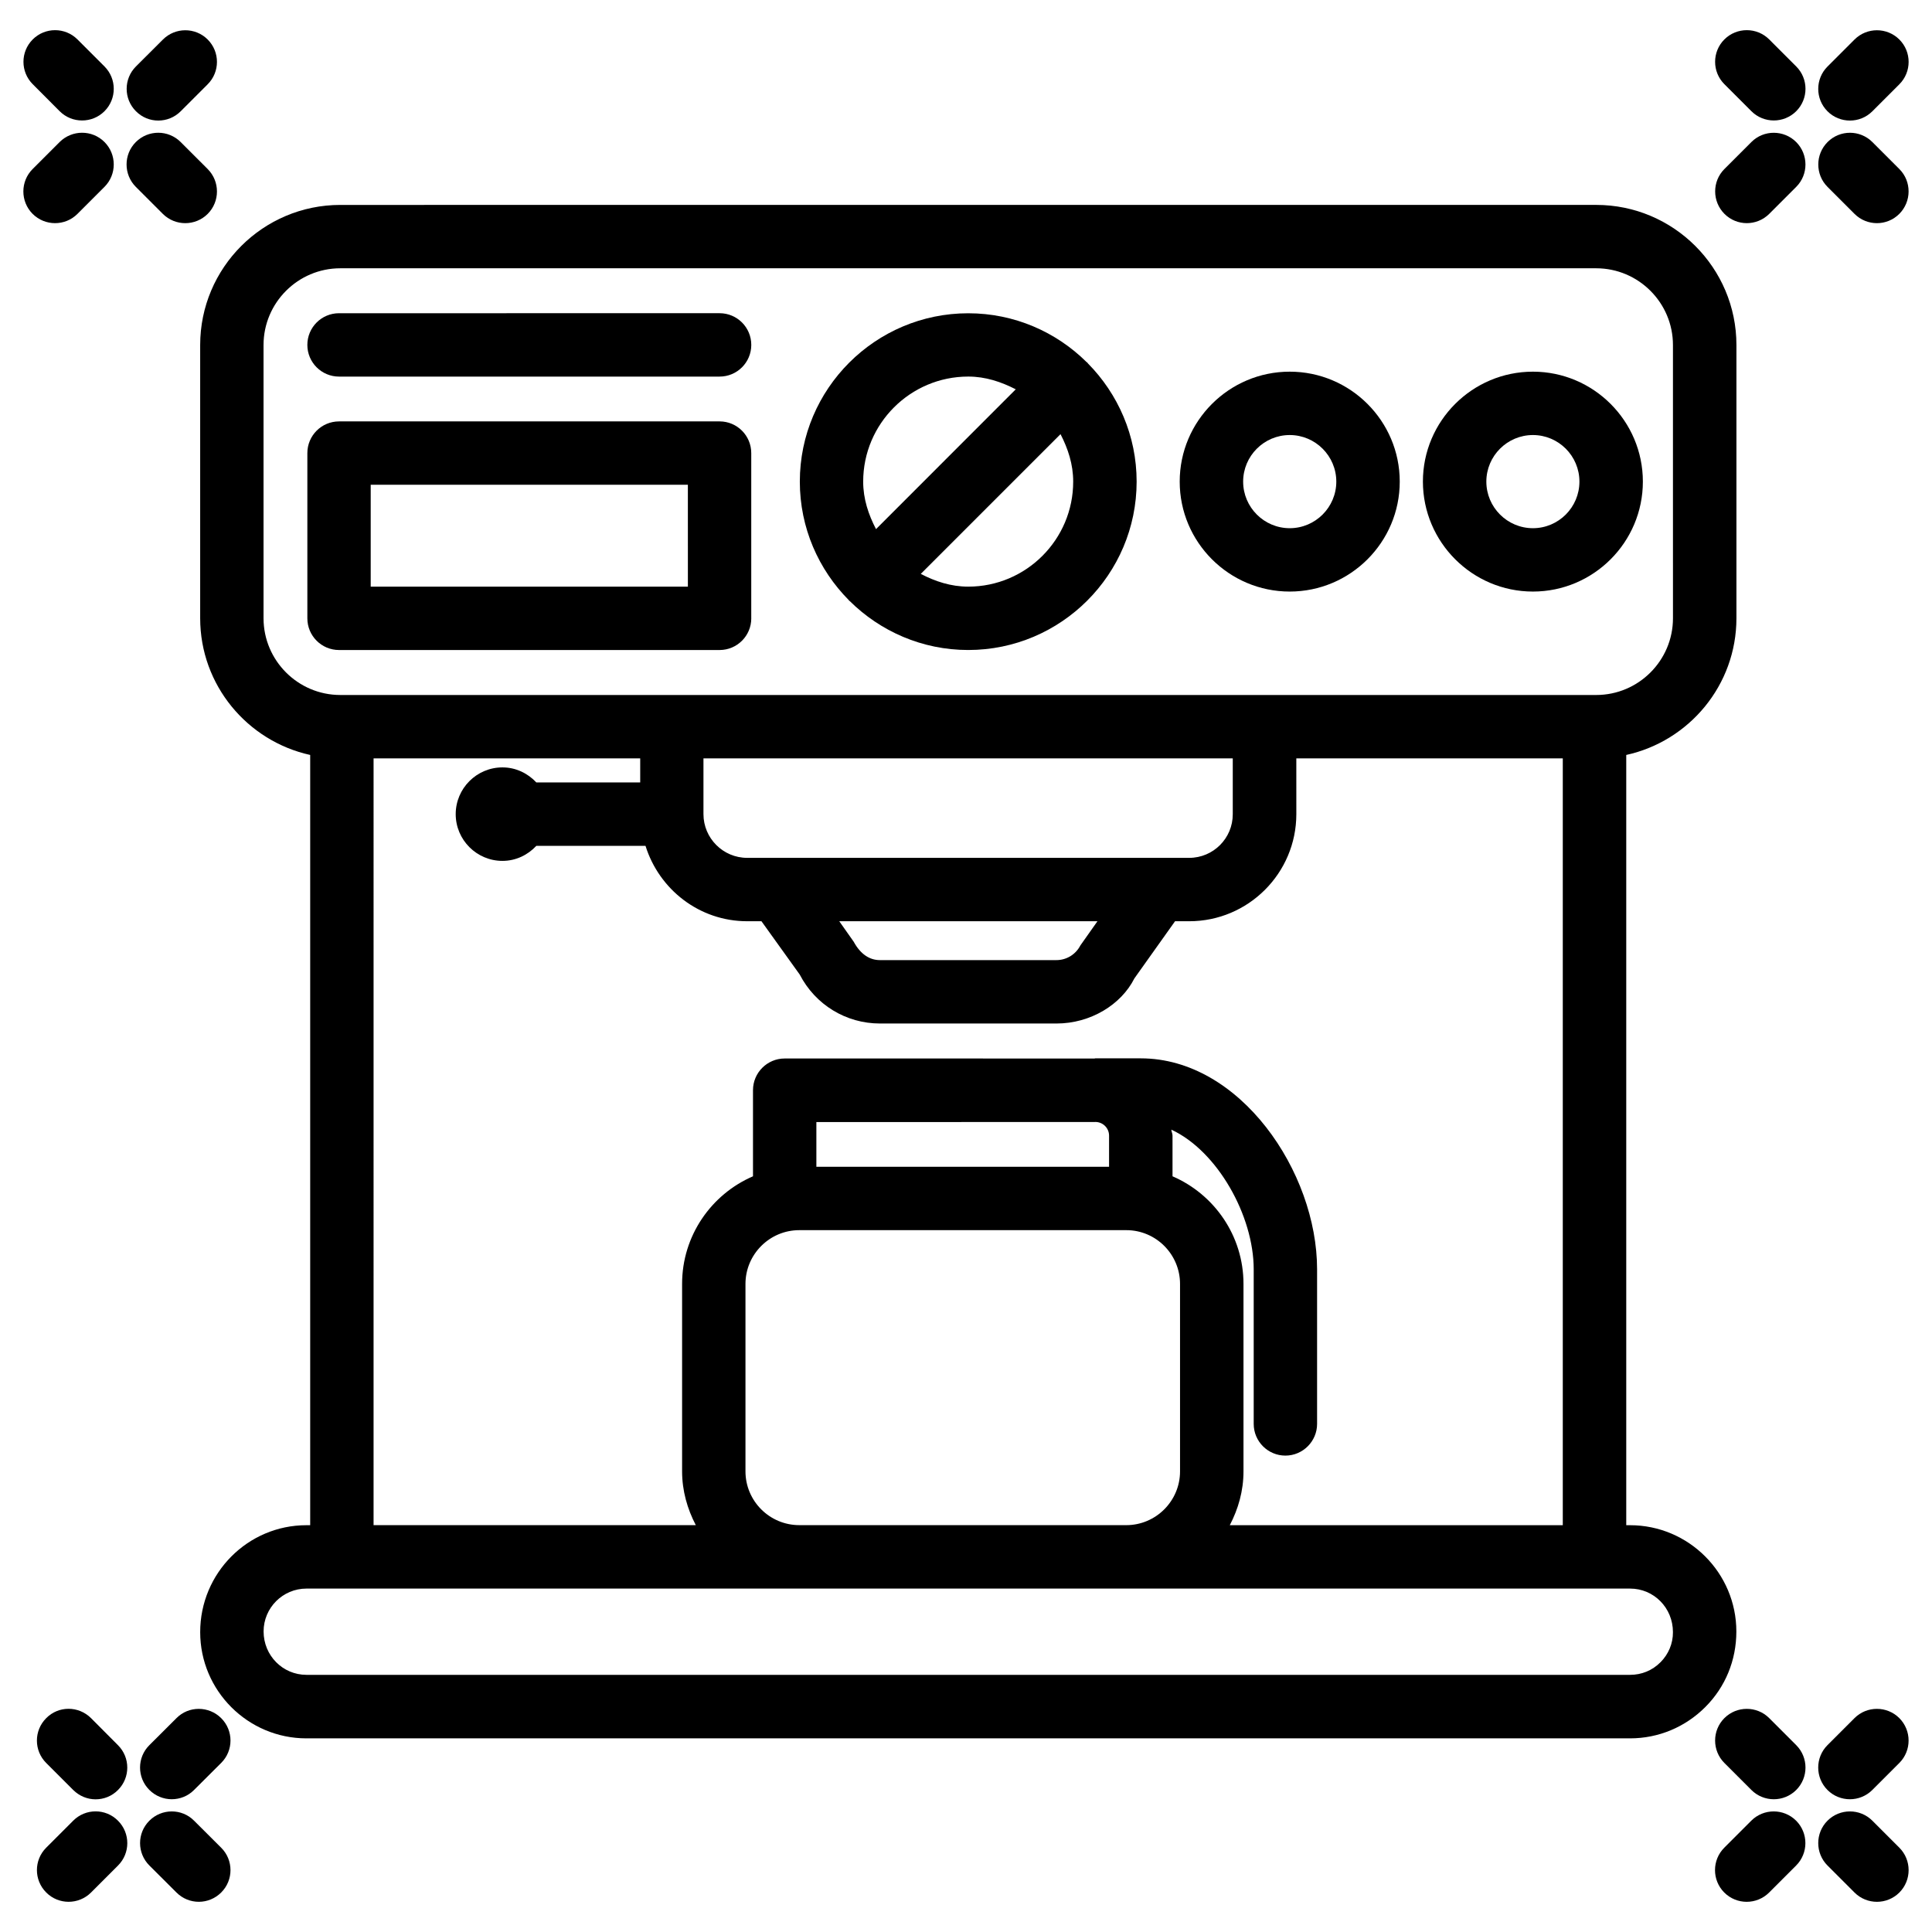 <?xml version="1.0" encoding="UTF-8"?>
<!-- Uploaded to: SVG Repo, www.svgrepo.com, Generator: SVG Repo Mixer Tools -->
<svg fill="#000000" width="800px" height="800px" version="1.1" viewBox="144 144 512 512" xmlns="http://www.w3.org/2000/svg">
 <g>
  <path d="m575.98 548.2h-1.008v-204.13c16.668-3.652 29.199-18.492 29.199-36.23v-72.402c0-20.488-16.668-37.137-37.156-37.137l-332.83 0.004c-20.488 0-37.137 16.648-37.137 37.137v72.398c0 17.738 12.512 32.559 29.156 36.23v204.12l-1.004 0.004c-15.512 0-28.148 12.66-28.148 28.34 0 15.512 12.637 28.148 28.148 28.148h350.78c7.535 0 14.609-2.961 19.941-8.293 5.312-5.312 8.23-12.387 8.23-20.027-0.004-15.531-12.66-28.168-28.172-28.168zm-362.14-240.36v-72.402c0-11.211 9.133-20.34 20.34-20.34h332.83c11.211 0 20.34 9.133 20.34 20.34l0.004 72.402c0 11.211-9.133 20.34-20.34 20.34h-332.83c-11.211 0-20.344-9.129-20.344-20.34zm245.31 63.5h-117.14c-6.383 0-11.586-5.207-11.586-11.586v-14.781h140.27v14.777c0.023 6.406-5.164 11.59-11.547 11.59zm-24.309 16.793-4.535 6.422c-1.238 2.394-3.672 3.883-6.34 3.883h-46.793c-2.664 0-5.102-1.492-6.949-4.891l-3.816-5.414zm-191.84-43.16h70.66v6.383h-27.523c-2.266-2.414-5.414-3.988-8.984-3.988-6.824 0-12.387 5.562-12.387 12.387 0 6.824 5.562 12.387 12.387 12.387 3.57 0 6.738-1.574 8.984-3.988h28.926c3.609 11.547 14.254 19.984 26.953 19.984h3.777l10.141 14.129c4.137 7.996 12.258 12.973 21.266 12.973h46.793c8.984 0 17.129-4.977 20.637-11.965l10.77-15.137h3.758c15.641 0 28.383-12.723 28.383-28.383l-0.004-14.781h70.617v203.22l-88.25 0.004c2.246-4.305 3.633-9.09 3.633-14.273v-49.668c0-12.785-7.766-23.762-18.809-28.527v-10.77c0-0.566-0.273-1.027-0.316-1.594 12.219 5.668 21.832 22.82 21.832 37.008v40.977c0 4.641 3.777 8.398 8.398 8.398 4.617 0 8.398-3.777 8.398-8.398v-40.977c0-25.84-20.426-55.902-46.727-55.902h-12.051c-0.062 0-0.125 0.043-0.211 0.043l-82.102-0.004c-4.641 0-8.398 3.777-8.398 8.398v22.82c-11.043 4.766-18.789 15.742-18.789 28.508v49.668c0 5.164 1.387 9.973 3.633 14.273l-85.395-0.004zm191.26 96.355c2.016 0 3.652 1.617 3.652 3.633v8.25h-77.566v-11.859l73.914-0.004zm-78.449 28.676h86.676c7.852 0 14.234 6.402 14.234 14.254v49.668c0 7.852-6.402 14.254-14.254 14.254l-86.656-0.004c-7.871 0-14.254-6.402-14.254-14.254v-49.668c0-7.848 6.406-14.25 14.254-14.25zm228.23 114.51c-2.164 2.184-4.996 3.336-8.062 3.336h-350.77c-6.254 0-11.355-5.082-11.355-11.504 0-6.277 5.102-11.355 11.355-11.355h350.78c6.277 0 11.355 5.082 11.355 11.547 0.02 3.023-1.176 5.836-3.297 7.977z"/>
  <path d="m369.04 303.2c0.043 0.043 0.125 0.062 0.168 0.105 8.062 7.977 19.145 12.953 31.383 12.953 24.602 0 44.629-20.027 44.629-44.629 0-12.195-4.953-23.258-12.91-31.32-0.062-0.062-0.082-0.148-0.148-0.211-0.062-0.062-0.125-0.062-0.188-0.125-8.062-7.996-19.145-12.953-31.383-12.953-24.602 0-44.629 20.027-44.629 44.609 0 12.258 4.977 23.344 12.992 31.426 0.043 0.039 0.043 0.105 0.086 0.145zm31.551-3.734c-4.598 0-8.754-1.387-12.574-3.379l37.031-37.031c1.973 3.82 3.359 7.977 3.359 12.555 0.02 15.363-12.473 27.855-27.816 27.855zm0-55.672c4.598 0 8.754 1.406 12.594 3.379l-37.031 37.051c-1.996-3.84-3.402-7.996-3.402-12.594 0.004-15.348 12.496-27.836 27.84-27.836z"/>
  <path d="m485.79 300.77c16.078 0 29.156-13.078 29.156-29.137 0-16.059-13.078-29.137-29.156-29.137s-29.156 13.078-29.156 29.137c0 16.059 13.078 29.137 29.156 29.137zm0-41.48c6.801 0 12.344 5.543 12.344 12.344 0 6.801-5.543 12.344-12.344 12.344s-12.344-5.543-12.344-12.344c0-6.801 5.543-12.344 12.344-12.344z"/>
  <path d="m550.24 300.77c16.059 0 29.137-13.078 29.137-29.137 0-16.059-13.078-29.137-29.137-29.137-16.078 0-29.156 13.078-29.156 29.137 0.02 16.059 13.098 29.137 29.156 29.137zm0-41.48c6.801 0 12.324 5.543 12.324 12.344 0 6.801-5.519 12.344-12.324 12.344-6.801 0-12.344-5.543-12.344-12.344 0-6.801 5.543-12.344 12.344-12.344z"/>
  <path d="m343.09 307.86v-43.789c0-4.641-3.758-8.398-8.398-8.398l-100.84 0.004c-4.641 0-8.398 3.758-8.398 8.398v43.789c0 4.641 3.758 8.398 8.398 8.398h100.85c4.637-0.004 8.395-3.762 8.395-8.402zm-16.793-8.395h-84.055v-26.996h84.051z"/>
  <path d="m233.85 243.8h100.85c4.641 0 8.398-3.758 8.398-8.398 0-4.641-3.758-8.398-8.398-8.398l-100.85 0.004c-4.641 0-8.398 3.758-8.398 8.398 0 4.637 3.758 8.395 8.398 8.395z"/>
  <path d="m193.1 203.14c2.141 0 4.305-0.82 5.941-2.457 3.273-3.273 3.273-8.605 0-11.883l-7.16-7.156c-3.273-3.273-8.586-3.297-11.883 0-3.273 3.273-3.273 8.605 0 11.883l7.16 7.16c1.637 1.633 3.801 2.453 5.941 2.453z"/>
  <path d="m159.81 173.47c1.637 1.637 3.777 2.457 5.941 2.457s4.305-0.82 5.941-2.457c3.273-3.273 3.273-8.586 0-11.859l-7.16-7.16c-3.273-3.273-8.586-3.273-11.859 0s-3.273 8.586 0 11.859z"/>
  <path d="m185.94 175.95c2.164 0 4.305-0.82 5.941-2.457l7.16-7.16c3.273-3.273 3.273-8.586 0-11.859-3.273-3.273-8.586-3.273-11.859 0l-7.16 7.141c-3.273 3.273-3.273 8.586 0 11.859 1.637 1.66 3.777 2.477 5.918 2.477z"/>
  <path d="m164.53 200.68 7.16-7.16c3.273-3.273 3.273-8.605 0-11.883-3.297-3.297-8.605-3.254-11.883 0l-7.16 7.16c-3.273 3.273-3.273 8.605 0 11.883 1.637 1.637 3.801 2.457 5.941 2.457 2.164 0 4.305-0.82 5.941-2.457z"/>
  <path d="m195.43 626.5c-3.273-3.297-8.605-3.254-11.859 0.02-3.273 3.273-3.273 8.586 0.02 11.859l7.18 7.16c1.637 1.637 3.777 2.457 5.918 2.457 2.164 0 4.305-0.84 5.941-2.477 3.273-3.273 3.273-8.586-0.02-11.859z"/>
  <path d="m168.12 599.32c-3.316-3.297-8.629-3.297-11.883 0.02-3.273 3.273-3.273 8.586 0 11.859l7.16 7.16c1.656 1.641 3.797 2.481 5.938 2.481 2.164 0 4.305-0.82 5.941-2.477 3.273-3.273 3.273-8.586 0-11.859z"/>
  <path d="m190.77 599.32-7.18 7.16c-3.297 3.273-3.297 8.586-0.02 11.859 1.637 1.637 3.801 2.477 5.941 2.477s4.305-0.82 5.918-2.457l7.18-7.16c3.297-3.273 3.297-8.586 0.02-11.859-3.273-3.273-8.605-3.312-11.859-0.02z"/>
  <path d="m163.4 626.5-7.16 7.16c-3.273 3.273-3.273 8.586 0 11.859 1.637 1.66 3.801 2.477 5.941 2.477 2.141 0 4.305-0.82 5.941-2.457l7.16-7.16c3.273-3.273 3.273-8.586 0-11.859-3.277-3.316-8.59-3.316-11.883-0.02z"/>
  <path d="m640.19 626.5c-3.273-3.273-8.605-3.273-11.883 0-3.273 3.273-3.273 8.605 0 11.883l7.16 7.16c1.637 1.637 3.801 2.457 5.941 2.457s4.305-0.82 5.941-2.457c3.273-3.273 3.273-8.605 0-11.883z"/>
  <path d="m612.86 599.32c-3.273-3.273-8.605-3.273-11.883 0-3.273 3.273-3.273 8.605 0 11.883l7.16 7.16c1.637 1.637 3.801 2.457 5.941 2.457s4.305-0.82 5.941-2.457c3.273-3.273 3.273-8.605 0-11.883z"/>
  <path d="m635.46 599.32-7.16 7.16c-3.273 3.273-3.273 8.605 0 11.883 1.637 1.637 3.801 2.457 5.941 2.457s4.305-0.82 5.941-2.457l7.16-7.16c3.273-3.273 3.273-8.605 0-11.883-3.273-3.273-8.605-3.273-11.883 0z"/>
  <path d="m608.11 626.5-7.16 7.16c-3.273 3.273-3.273 8.605 0 11.883 1.637 1.637 3.801 2.457 5.941 2.457s4.305-0.82 5.941-2.457l7.16-7.16c3.273-3.273 3.273-8.605 0-11.883-3.277-3.277-8.609-3.277-11.883 0z"/>
  <path d="m640.19 181.64c-3.273-3.273-8.586-3.273-11.859 0-3.273 3.273-3.297 8.605-0.02 11.883l7.16 7.16c1.637 1.637 3.801 2.457 5.941 2.457 2.141 0 4.281-0.82 5.918-2.457 3.273-3.273 3.297-8.605 0.02-11.883z"/>
  <path d="m612.86 154.45c-3.273-3.273-8.605-3.273-11.883 0-3.273 3.273-3.273 8.586 0 11.859l7.16 7.16c1.637 1.637 3.801 2.457 5.941 2.457s4.305-0.82 5.941-2.457c3.273-3.273 3.273-8.586 0-11.859z"/>
  <path d="m634.25 175.95c2.164 0 4.305-0.82 5.941-2.457l7.16-7.16c3.273-3.273 3.273-8.586 0-11.859-3.273-3.273-8.605-3.273-11.883 0l-7.16 7.16c-3.273 3.273-3.273 8.586 0 11.859 1.637 1.641 3.801 2.457 5.941 2.457z"/>
  <path d="m612.86 200.68 7.16-7.16c3.273-3.273 3.254-8.605-0.02-11.883-3.273-3.254-8.586-3.273-11.859 0l-7.16 7.16c-3.273 3.273-3.254 8.605 0.02 11.883 1.637 1.637 3.777 2.457 5.918 2.457s4.301-0.82 5.941-2.457z"/>
 </g>
</svg>